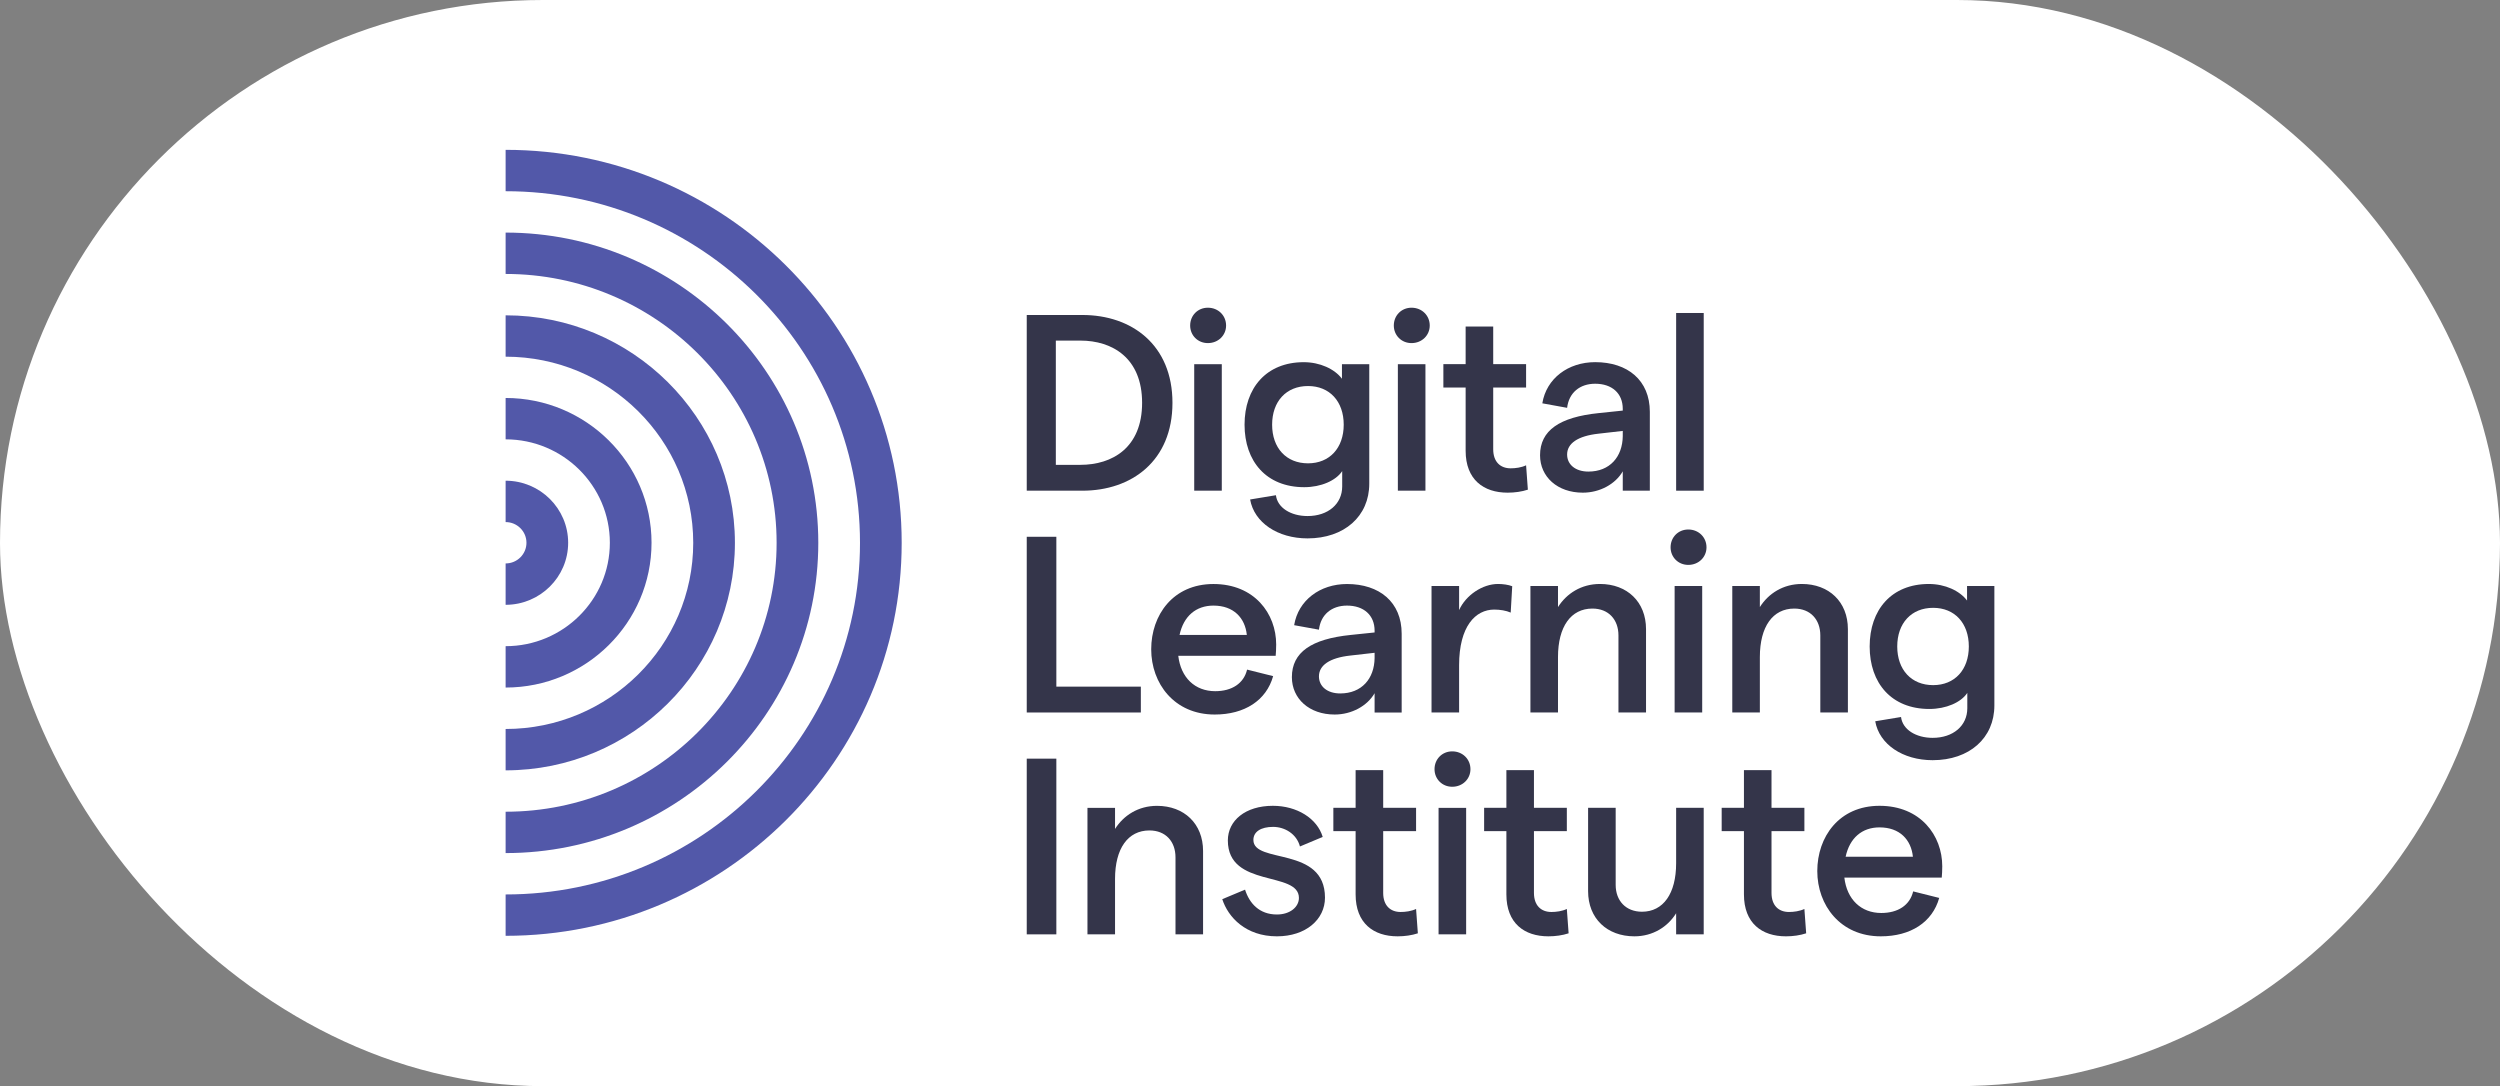 <svg width="267" height="116" viewBox="0 0 267 116" fill="none" xmlns="http://www.w3.org/2000/svg">
<rect x="0" y="0" width="267" height="116" fill="#808080" stroke="none"/>
<rect width="267" height="116" rx="58" fill="white"/>
<g clip-path="url(#clip0_772_3958)">
<path d="M115.384 49.645C118.788 49.645 121.977 47.822 121.977 43.023C121.977 38.225 118.788 36.375 115.384 36.375H112.763V49.645H115.384ZM109.656 33.641H115.6C120.869 33.641 125.219 36.831 125.219 43.023C125.219 49.216 120.869 52.406 115.6 52.406H109.656V33.641Z" fill="#34354A"/>
<path d="M127.542 38.895H130.487V52.406H127.542V38.895ZM127.109 34.767C127.109 33.694 127.92 32.863 129.001 32.863C130.109 32.863 130.946 33.694 130.946 34.767C130.946 35.812 130.109 36.643 129.001 36.643C127.92 36.643 127.109 35.812 127.109 34.767Z" fill="#34354A"/>
<path d="M143.509 45.356C143.509 42.863 141.996 41.228 139.699 41.228C137.376 41.228 135.863 42.863 135.863 45.356C135.863 47.849 137.376 49.484 139.699 49.484C141.996 49.484 143.509 47.849 143.509 45.356ZM146.238 38.895V51.656C146.238 55.141 143.563 57.5 139.645 57.5C136.458 57.5 133.945 55.811 133.513 53.345L136.268 52.889C136.43 54.229 137.862 55.114 139.645 55.114C141.834 55.114 143.347 53.827 143.347 51.951V50.315C142.671 51.334 141.077 52.031 139.294 52.031C135.242 52.031 132.918 49.27 132.918 45.356C132.918 41.442 135.242 38.681 139.24 38.681C140.969 38.681 142.537 39.405 143.32 40.45V38.895H146.238Z" fill="#34354A"/>
<path d="M149.292 38.895H152.237V52.406H149.292V38.895ZM148.859 34.767C148.859 33.694 149.67 32.863 150.75 32.863C151.858 32.863 152.696 33.694 152.696 34.767C152.696 35.812 151.858 36.643 150.75 36.643C149.67 36.643 148.859 35.812 148.859 34.767Z" fill="#34354A"/>
<path d="M161.015 52.617C158.448 52.617 156.53 51.223 156.53 48.14V41.385H154.152V38.892H156.53V34.87H159.475V38.892H162.987V41.385H159.475V47.98C159.475 49.32 160.231 50.017 161.339 50.017C161.852 50.017 162.474 49.936 162.987 49.695L163.176 52.296C162.528 52.51 161.771 52.617 161.015 52.617Z" fill="#34354A"/>
<path d="M173.311 46.585V46.022L170.718 46.318C168.502 46.559 167.368 47.363 167.368 48.542C167.368 49.615 168.259 50.365 169.637 50.365C171.934 50.365 173.284 48.784 173.311 46.585ZM176.202 43.985V52.403H173.311V50.338C172.528 51.706 170.853 52.617 169.043 52.617C166.341 52.617 164.477 50.928 164.477 48.623C164.477 45.969 166.557 44.548 170.745 44.119L173.311 43.851V43.664C173.311 42.002 172.15 40.983 170.367 40.983C168.718 40.983 167.557 41.948 167.368 43.556L164.72 43.074C165.152 40.42 167.475 38.678 170.367 38.678C173.825 38.678 176.202 40.607 176.202 43.985Z" fill="#34354A"/>
<path d="M179.012 33.427H181.957V52.406H179.012V33.427Z" fill="#34354A"/>
<path d="M109.656 57.328H112.818V73.333H121.842V76.094H109.656V57.328Z" fill="#34354A"/>
<path d="M133.162 67.814C132.973 65.991 131.757 64.678 129.596 64.678C127.732 64.678 126.408 65.804 125.975 67.814H133.162ZM136.242 70.04H125.84C126.11 72.372 127.623 73.819 129.785 73.819C131.568 73.819 132.838 72.988 133.189 71.514L135.972 72.211C135.242 74.811 132.919 76.312 129.731 76.312C125.408 76.312 122.949 72.988 122.949 69.343C122.949 65.697 125.273 62.373 129.596 62.373C133.973 62.373 136.296 65.535 136.296 68.833C136.296 69.235 136.269 69.798 136.242 70.04Z" fill="#34354A"/>
<path d="M146.807 70.281V69.718L144.214 70.013C141.998 70.254 140.863 71.058 140.863 72.237C140.863 73.31 141.755 74.06 143.133 74.06C145.43 74.06 146.78 72.479 146.807 70.281ZM149.698 67.68V76.098H146.807V74.034C146.024 75.401 144.349 76.312 142.539 76.312C139.837 76.312 137.973 74.624 137.973 72.318C137.973 69.664 140.053 68.244 144.241 67.814L146.807 67.547V67.359C146.807 65.697 145.646 64.678 143.862 64.678C142.214 64.678 141.052 65.643 140.863 67.251L138.216 66.769C138.648 64.115 140.972 62.373 143.862 62.373C147.321 62.373 149.698 64.303 149.698 67.68Z" fill="#34354A"/>
<path d="M159.587 65.103C157.588 65.103 155.832 66.872 155.832 71.054V76.094H152.887V62.583H155.832V65.156C156.561 63.547 158.344 62.368 159.992 62.368C160.506 62.368 161.1 62.448 161.505 62.609L161.343 65.424C160.857 65.21 160.209 65.103 159.587 65.103Z" fill="#34354A"/>
<path d="M163.449 62.583H166.394V64.835C167.313 63.387 168.88 62.368 170.879 62.368C173.77 62.368 175.796 64.272 175.796 67.193V76.094H172.851V67.864C172.851 66.174 171.798 64.995 170.068 64.995C167.772 64.995 166.394 66.925 166.394 70.169V76.094H163.449V62.583Z" fill="#34354A"/>
<path d="M178.85 62.583H181.795V76.094H178.85V62.583ZM178.418 58.454C178.418 57.382 179.229 56.551 180.309 56.551C181.417 56.551 182.254 57.382 182.254 58.454C182.254 59.499 181.417 60.331 180.309 60.331C179.229 60.331 178.418 59.499 178.418 58.454Z" fill="#34354A"/>
<path d="M185.008 62.583H187.953V64.835C188.871 63.387 190.439 62.368 192.438 62.368C195.329 62.368 197.355 64.272 197.355 67.193V76.094H194.41V67.864C194.41 66.174 193.356 64.995 191.627 64.995C189.331 64.995 187.953 66.925 187.953 70.169V76.094H185.008V62.583Z" fill="#34354A"/>
<path d="M210.271 69.044C210.271 66.551 208.758 64.916 206.461 64.916C204.138 64.916 202.625 66.551 202.625 69.044C202.625 71.537 204.138 73.172 206.461 73.172C208.758 73.172 210.271 71.537 210.271 69.044ZM212.999 62.583V75.344C212.999 78.828 210.325 81.188 206.407 81.188C203.219 81.188 200.706 79.499 200.274 77.032L203.03 76.576C203.192 77.917 204.624 78.802 206.407 78.802C208.596 78.802 210.108 77.515 210.108 75.638V74.003C209.433 75.022 207.839 75.718 206.056 75.718C202.003 75.718 199.68 72.957 199.68 69.044C199.68 65.13 202.003 62.369 206.002 62.369C207.731 62.369 209.298 63.093 210.081 64.138V62.583H212.999Z" fill="#34354A"/>
<path d="M109.656 81.024H112.818V99.789H109.656V81.024Z" fill="#34354A"/>
<path d="M116.141 86.278H119.086V88.53C120.004 87.082 121.571 86.064 123.57 86.064C126.461 86.064 128.488 87.967 128.488 90.888V99.789H125.543V91.559C125.543 89.87 124.489 88.691 122.76 88.691C120.463 88.691 119.086 90.621 119.086 93.864V99.789H116.141V86.278Z" fill="#34354A"/>
<path d="M130.539 96.032L132.971 95.014C133.43 96.461 134.484 97.668 136.375 97.668C137.78 97.668 138.725 96.863 138.725 95.898C138.725 92.976 131.134 94.88 131.134 89.759C131.134 87.642 132.998 86.06 135.943 86.06C138.509 86.06 140.671 87.4 141.265 89.384L138.834 90.403C138.482 89.062 137.213 88.311 135.97 88.311C134.673 88.311 133.862 88.821 133.862 89.706C133.862 92.306 141.508 90.323 141.508 95.871C141.508 98.204 139.455 100 136.375 100C133.052 100 131.161 97.963 130.539 96.032Z" fill="#34354A"/>
<path d="M149.265 100C146.698 100 144.78 98.606 144.78 95.523V88.768H142.402V86.274H144.78V82.253H147.725V86.274H151.237V88.768H147.725V95.363C147.725 96.703 148.481 97.4 149.589 97.4C150.102 97.4 150.724 97.319 151.237 97.078L151.426 99.678C150.778 99.893 150.021 100 149.265 100Z" fill="#34354A"/>
<path d="M153.639 86.278H156.584V99.789H153.639V86.278ZM153.207 82.15C153.207 81.077 154.018 80.246 155.098 80.246C156.206 80.246 157.044 81.077 157.044 82.15C157.044 83.195 156.206 84.026 155.098 84.026C154.018 84.026 153.207 83.195 153.207 82.15Z" fill="#34354A"/>
<path d="M165.366 100C162.8 100 160.882 98.606 160.882 95.523V88.768H158.504V86.274H160.882V82.253H163.826V86.274H167.338V88.768H163.826V95.363C163.826 96.703 164.583 97.4 165.691 97.4C166.204 97.4 166.825 97.319 167.338 97.078L167.528 99.678C166.879 99.893 166.123 100 165.366 100Z" fill="#34354A"/>
<path d="M181.956 99.786H179.011V97.534C178.12 98.981 176.526 100 174.553 100C171.636 100 169.609 98.097 169.609 95.174V86.274H172.554V94.505C172.554 96.194 173.635 97.373 175.364 97.373C177.634 97.373 179.011 95.443 179.011 92.199V86.274H181.956V99.786Z" fill="#34354A"/>
<path d="M190.737 100C188.171 100 186.253 98.606 186.253 95.523V88.768H183.875V86.274H186.253V82.253H189.197V86.274H192.709V88.768H189.197V95.363C189.197 96.703 189.954 97.4 191.062 97.4C191.575 97.4 192.196 97.319 192.709 97.078L192.899 99.678C192.25 99.893 191.494 100 190.737 100Z" fill="#34354A"/>
<path d="M204.299 91.502C204.11 89.679 202.894 88.365 200.732 88.365C198.868 88.365 197.544 89.492 197.112 91.502H204.299ZM207.379 93.727H196.977C197.247 96.059 198.76 97.507 200.921 97.507C202.704 97.507 203.974 96.676 204.326 95.201L207.108 95.898C206.379 98.499 204.055 100 200.867 100C196.545 100 194.086 96.676 194.086 93.03C194.086 89.384 196.41 86.06 200.732 86.06C205.109 86.06 207.433 89.223 207.433 92.52C207.433 92.923 207.406 93.486 207.379 93.727Z" fill="#34354A"/>
<path d="M69.584 57.967C69.584 49.44 62.593 42.504 54 42.504V46.922C60.138 46.922 65.132 51.877 65.132 57.967C65.132 64.057 60.138 69.012 54 69.012V73.43C62.593 73.43 69.584 66.493 69.584 57.967Z" fill="#5258A9"/>
<path d="M60.679 57.967C60.679 54.312 57.683 51.34 54 51.34V55.758C55.229 55.758 56.226 56.747 56.226 57.967C56.226 59.187 55.229 60.176 54 60.176V64.594C57.683 64.594 60.679 61.621 60.679 57.967Z" fill="#5258A9"/>
<path d="M87.394 57.974C87.394 39.704 72.414 24.84 54 24.84V29.258C69.959 29.258 82.942 42.14 82.942 57.974C82.942 73.809 69.959 86.692 54 86.692V91.109C72.414 91.109 87.394 76.245 87.394 57.974Z" fill="#5258A9"/>
<path d="M54 16.003V20.422C74.869 20.422 91.847 37.267 91.847 57.974C91.847 78.681 74.869 95.527 54 95.527V99.945C77.324 99.945 96.3 81.117 96.3 57.974C96.3 34.831 77.324 16.003 54 16.003Z" fill="#5258A9"/>
<path d="M78.489 57.974C78.489 44.576 67.504 33.676 54 33.676V38.094C65.048 38.094 74.037 47.012 74.037 57.974C74.037 68.937 65.048 77.856 54 77.856V82.273C67.504 82.273 78.489 71.373 78.489 57.974Z" fill="#5258A9"/>
</g>
<defs>
<clipPath id="clip0_772_3958">
<rect width="159" height="84" fill="white" transform="translate(54 16)"/>
</clipPath>
</defs>
</svg>
